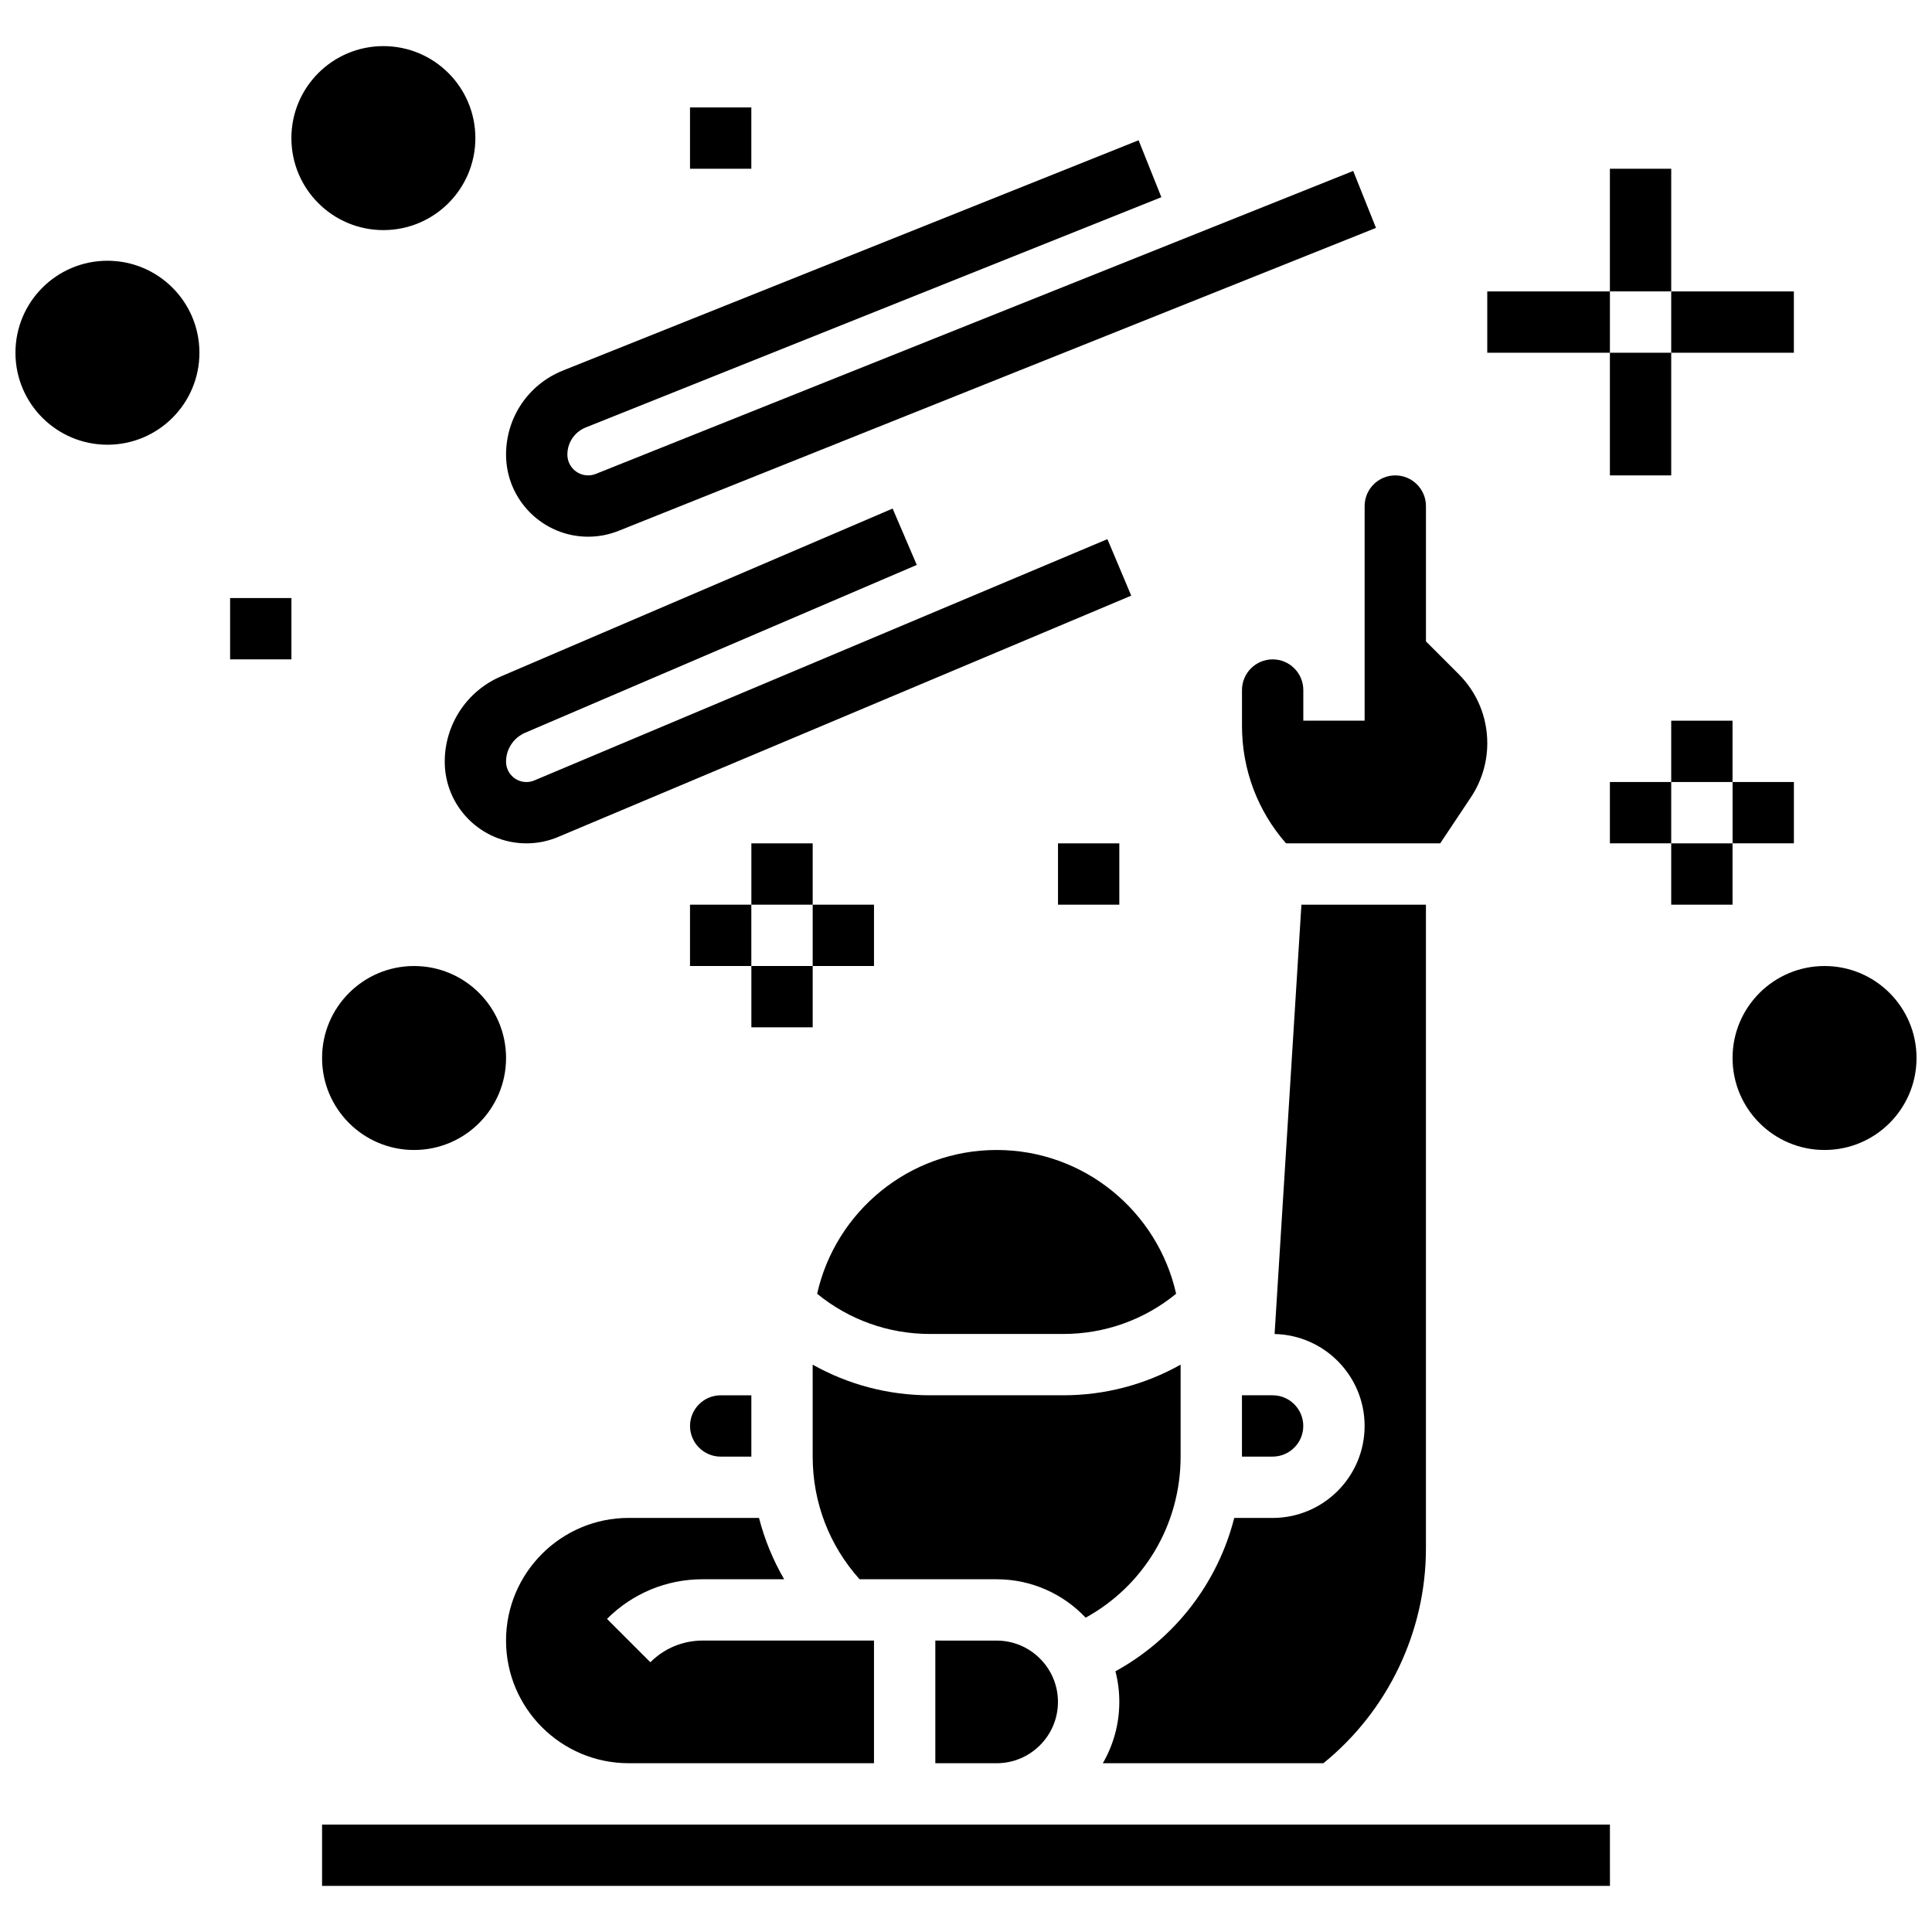 <?xml version="1.0" encoding="UTF-8"?>
<!-- Uploaded to: ICON Repo, www.iconrepo.com, Generator: ICON Repo Mixer Tools -->
<svg width="800px" height="800px" version="1.1" viewBox="144 144 512 512" xmlns="http://www.w3.org/2000/svg">
 <defs>
  <clipPath id="b">
   <path d="m148.09 213h48.906v49h-48.906z"/>
  </clipPath>
  <clipPath id="a">
   <path d="m603 400h48.902v49h-48.902z"/>
  </clipPath>
 </defs>
 <path d="m489.38 521.89c0-4.481-3.644-8.125-8.125-8.125h-8.125v16.25h8.125c4.481 0.004 8.125-3.644 8.125-8.125z"/>
 <path d="m494.71 611.27c17.062-13.801 27.176-34.867 27.176-56.883v-170.64h-32.996l-7.109 113.78c13.199 0.281 23.855 11.098 23.855 24.363 0 13.441-10.934 24.379-24.379 24.379h-10.168c-4.394 17.223-15.68 31.934-31.488 40.641 0.672 2.598 1.027 5.316 1.027 8.117 0 5.918-1.598 11.465-4.371 16.25z"/>
 <path d="m334.99 530.02h8.125v-16.25h-8.125c-4.481 0-8.125 3.644-8.125 8.125-0.004 4.477 3.644 8.125 8.125 8.125z"/>
 <path d="m360.55 486.86c8.434 6.894 18.906 10.656 29.922 10.656h35.293c11.016 0 21.488-3.762 29.922-10.656-4.875-21.773-24.344-38.102-47.566-38.102s-42.691 16.328-47.57 38.102z"/>
 <path d="m505.64 278.11v56.879h-16.25v-8.125c0-4.481-3.644-8.125-8.125-8.125s-8.125 3.644-8.125 8.125v9.52c0 11.562 4.129 22.484 11.664 31.109h40.867l8.129-12.195c2.844-4.266 4.344-9.227 4.344-14.352 0-6.91-2.691-13.41-7.578-18.297l-8.676-8.672v-35.867c0-4.481-3.644-8.125-8.125-8.125s-8.125 3.644-8.125 8.125z"/>
 <path d="m431.71 572.7c15.461-8.508 25.164-24.676 25.164-42.684v-24.371c-9.406 5.289-20.055 8.121-31.109 8.121h-35.293c-11.055 0-21.703-2.832-31.109-8.121l0.004 24.371c0 12.137 4.398 23.555 12.43 32.504h36.324c9.281 0 17.664 3.914 23.59 10.18z"/>
 <path d="m310.61 611.27h65.008v-32.504h-45.391c-5.238 0-10.168 2.039-13.871 5.746l-11.492-11.492c6.773-6.773 15.781-10.504 25.363-10.504h21.578c-2.949-5.094-5.195-10.543-6.656-16.25l-10.16-0.004h-24.379c-17.922 0-32.504 14.582-32.504 32.504 0 17.926 14.582 32.504 32.504 32.504z"/>
 <path d="m391.87 578.77v32.504h16.25c8.961 0 16.25-7.293 16.25-16.25 0-8.961-7.293-16.25-16.25-16.25z"/>
 <path d="m408.12 627.53h-178.77v16.25h341.29 0.012l-0.008-16.25z"/>
 <path d="m299.86 286.23c2.777 0 5.496-0.523 8.078-1.555l200.71-80.285-6.035-15.09-200.71 80.285c-0.652 0.262-1.34 0.395-2.043 0.395-3.031 0-5.5-2.469-5.5-5.504 0-3.188 1.914-6.012 4.875-7.199l152.54-61.016-6.035-15.09-152.54 61.02c-9.168 3.664-15.09 12.414-15.09 22.285 0 11.996 9.758 21.754 21.754 21.754z"/>
 <path d="m261.86 345.85c0 11.938 9.711 21.648 21.648 21.648 2.902 0 5.727-0.57 8.398-1.695l151.88-63.949-6.309-14.977-151.88 63.949c-0.668 0.281-1.371 0.422-2.094 0.422-2.977 0-5.394-2.422-5.394-5.394 0-3.34 1.984-6.348 5.055-7.664l103.79-44.48-6.402-14.938-103.79 44.48c-9.051 3.875-14.902 12.746-14.902 22.598z"/>
 <path d="m570.64 188.72h16.25v32.504h-16.25z"/>
 <path d="m538.14 221.23h32.504v16.25h-32.504z"/>
 <path d="m570.64 237.48h16.25v32.504h-16.25z"/>
 <path d="m586.89 221.23h32.504v16.25h-32.504z"/>
 <path d="m343.12 367.5h16.25v16.25h-16.25z"/>
 <path d="m326.86 383.75h16.25v16.25h-16.25z"/>
 <path d="m343.12 400h16.25v16.25h-16.25z"/>
 <path d="m359.37 383.75h16.25v16.25h-16.25z"/>
 <path d="m424.38 367.5h16.25v16.25h-16.25z"/>
 <g clip-path="url(#b)">
  <path d="m196.85 237.48c0 13.461-10.914 24.375-24.375 24.375-13.465 0-24.379-10.914-24.379-24.375 0-13.465 10.914-24.379 24.379-24.379 13.461 0 24.375 10.914 24.375 24.379"/>
 </g>
 <path d="m269.98 180.6c0 13.465-10.914 24.379-24.379 24.379-13.465 0-24.379-10.914-24.379-24.379s10.914-24.379 24.379-24.379c13.465 0 24.379 10.914 24.379 24.379"/>
 <path d="m326.86 172.47h16.25v16.25h-16.25z"/>
 <path d="m204.98 302.49h16.25v16.25h-16.25z"/>
 <path d="m278.11 424.38c0 13.465-10.914 24.379-24.379 24.379-13.461 0-24.379-10.914-24.379-24.379 0-13.461 10.918-24.375 24.379-24.375 13.465 0 24.379 10.914 24.379 24.375"/>
 <g clip-path="url(#a)">
  <path d="m651.9 424.38c0 13.465-10.914 24.379-24.375 24.379-13.465 0-24.379-10.914-24.379-24.379 0-13.461 10.914-24.375 24.379-24.375 13.461 0 24.375 10.914 24.375 24.375"/>
 </g>
 <path d="m586.89 334.99h16.25v16.25h-16.25z"/>
 <path d="m570.64 351.24h16.25v16.25h-16.25z"/>
 <path d="m586.89 367.5h16.25v16.25h-16.25z"/>
 <path d="m603.15 351.24h16.25v16.25h-16.25z"/>
</svg>